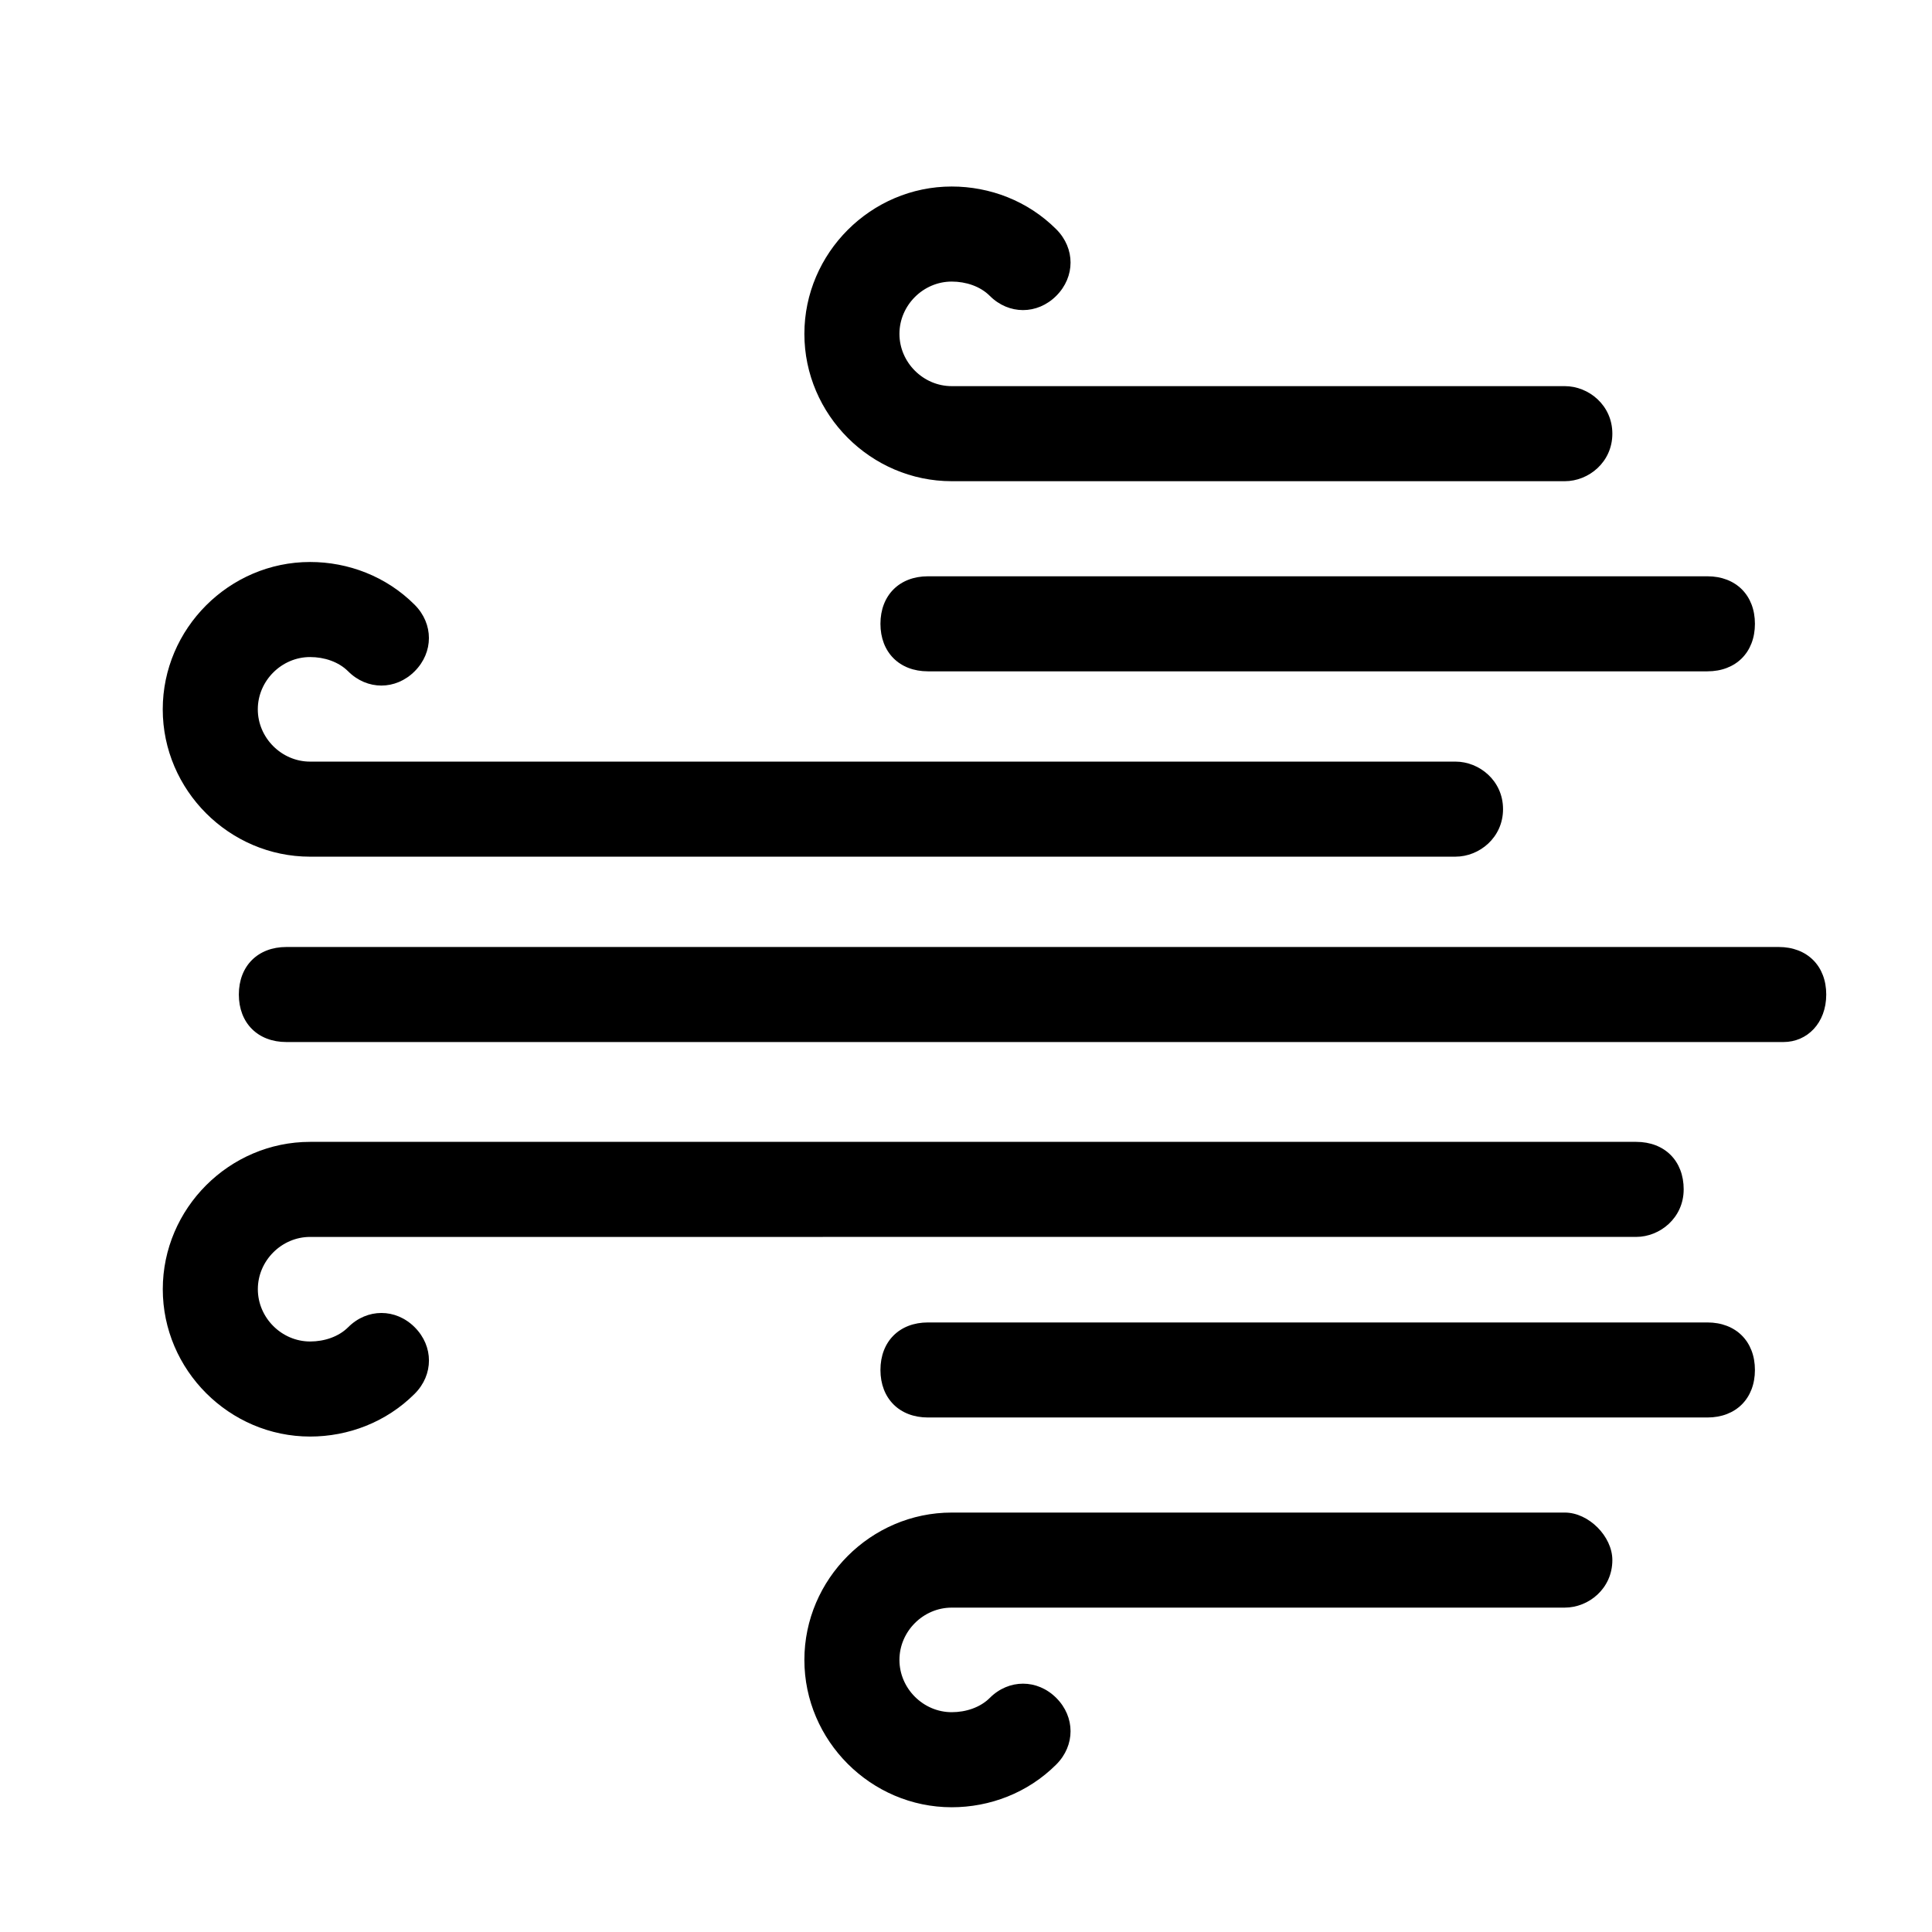 <?xml version="1.0" encoding="UTF-8"?>
<!-- The Best Svg Icon site in the world: iconSvg.co, Visit us! https://iconsvg.co -->
<svg fill="#000000" width="800px" height="800px" version="1.1" viewBox="144 144 512 512" xmlns="http://www.w3.org/2000/svg">
 <g>
  <path d="m542.32 358.43c0 7.559-6.297 12.594-12.594 12.594l-303.55 0.004c-21.41 0-39.047-17.633-39.047-39.047 0-21.41 17.633-39.047 39.047-39.047 10.078 0 20.152 3.777 27.711 11.336 5.039 5.039 5.039 12.594 0 17.633-5.039 5.039-12.594 5.039-17.633 0-2.519-2.519-6.297-3.777-10.078-3.777-7.559 0-13.855 6.297-13.855 13.855s6.297 13.855 13.855 13.855h303.55c6.297 0 12.594 5.039 12.594 12.594z"/>
  <path d="m590.19 459.2c0 7.559-6.297 12.594-12.594 12.594l-351.41 0.004c-7.559 0-13.855 6.297-13.855 13.855 0 7.559 6.297 13.855 13.855 13.855 3.777 0 7.559-1.258 10.078-3.777 5.039-5.039 12.594-5.039 17.633 0 5.039 5.039 5.039 12.594 0 17.633-7.559 7.559-17.633 11.336-27.711 11.336-21.41 0-39.047-17.633-39.047-39.047 0-21.41 17.633-39.047 39.047-39.047h351.41c7.559 0 12.598 5.039 12.598 12.594z"/>
  <path d="m616.64 420.15h-396.75c-7.559 0-12.594-5.039-12.594-12.594 0-7.559 5.039-12.594 12.594-12.594h395.49c7.559 0 12.594 5.039 12.594 12.594 0 7.555-5.039 12.594-11.336 12.594z"/>
  <path d="m571.29 557.44c0 7.559-6.297 12.594-12.594 12.594l-162.48 0.004c-7.559 0-13.855 6.297-13.855 13.855s6.297 13.855 13.855 13.855c3.777 0 7.559-1.258 10.078-3.777 5.039-5.039 12.594-5.039 17.633 0 5.039 5.039 5.039 12.594 0 17.633-7.559 7.559-17.633 11.336-27.711 11.336-21.41 0-39.047-17.633-39.047-39.047 0-21.41 17.633-39.047 39.047-39.047h162.48c6.297 0 12.594 6.297 12.594 12.594z"/>
  <path d="m596.48 519.65h-206.56c-7.559 0-12.594-5.039-12.594-12.594 0-7.559 5.039-12.594 12.594-12.594h206.56c7.559 0 12.594 5.039 12.594 12.594 0 7.555-5.035 12.594-12.594 12.594z"/>
  <path d="m571.29 258.93c0 7.559-6.297 12.594-12.594 12.594h-162.48c-21.41 0-39.047-17.633-39.047-39.047 0-21.41 17.633-39.047 39.047-39.047 10.078 0 20.152 3.777 27.711 11.336 5.039 5.039 5.039 12.594 0 17.633-5.039 5.039-12.594 5.039-17.633 0-2.519-2.519-6.297-3.777-10.078-3.777-7.559 0-13.855 6.297-13.855 13.855 0 7.559 6.297 13.855 13.855 13.855h162.48c6.297 0 12.594 5.039 12.594 12.598z"/>
  <path d="m596.48 321.91h-206.56c-7.559 0-12.594-5.039-12.594-12.594 0-7.559 5.039-12.594 12.594-12.594h206.56c7.559 0 12.594 5.039 12.594 12.594 0 7.559-5.035 12.594-12.594 12.594z"/>
 </g>
</svg>